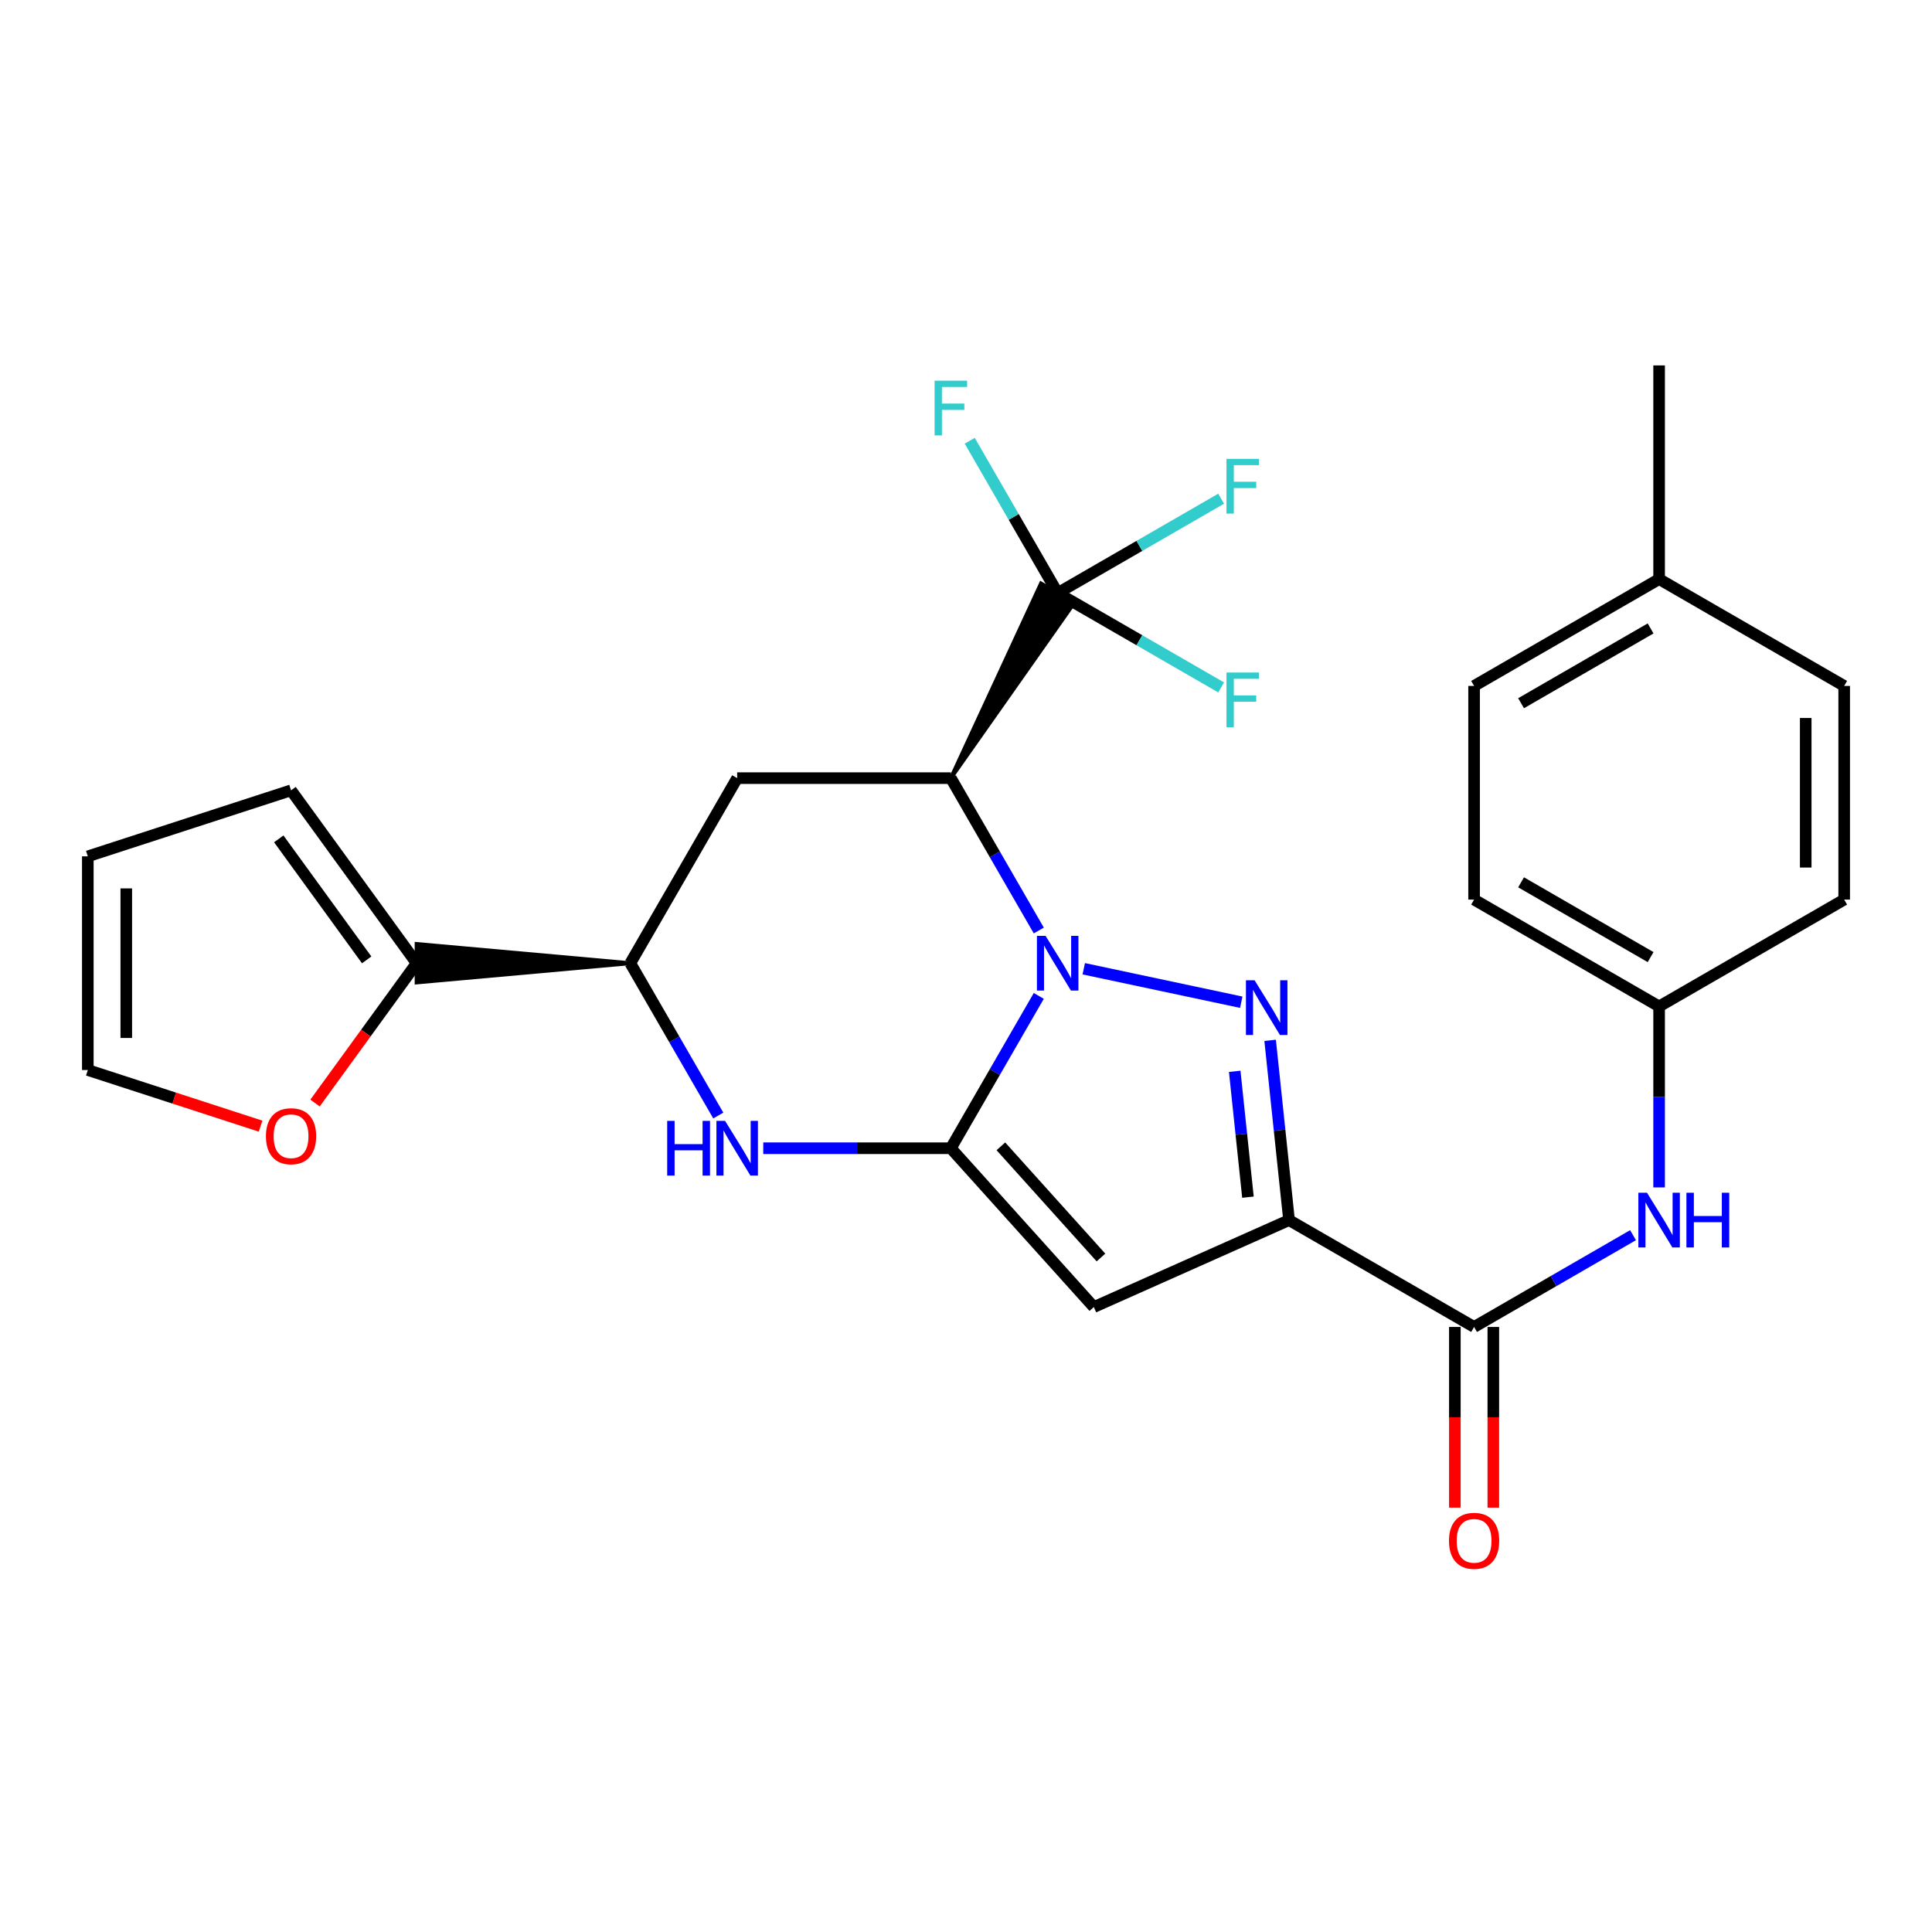 <?xml version='1.0' encoding='iso-8859-1'?>
<svg version='1.1' baseProfile='full'
              xmlns='http://www.w3.org/2000/svg'
                      xmlns:rdkit='http://www.rdkit.org/xml'
                      xmlns:xlink='http://www.w3.org/1999/xlink'
                  xml:space='preserve'
width='1000px' height='1000px' viewBox='0 0 1000 1000'>
<!-- END OF HEADER -->
<rect style='opacity:1.0;fill:#FFFFFF;stroke:none' width='1000' height='1000' x='0' y='0'> </rect>
<path class='bond-16' d='M 537.679,481.63 L 514.919,442.197' style='fill:none;fill-rule:evenodd;stroke:#0000FF;stroke-width:6px;stroke-linecap:butt;stroke-linejoin:miter;stroke-opacity:1' />
<path class='bond-16' d='M 514.919,442.197 L 492.158,402.764' style='fill:none;fill-rule:evenodd;stroke:#000000;stroke-width:6px;stroke-linecap:butt;stroke-linejoin:miter;stroke-opacity:1' />
<path class='bond-27' d='M 537.677,515.48 L 514.918,554.902' style='fill:none;fill-rule:evenodd;stroke:#0000FF;stroke-width:6px;stroke-linecap:butt;stroke-linejoin:miter;stroke-opacity:1' />
<path class='bond-27' d='M 514.918,554.902 L 492.158,594.324' style='fill:none;fill-rule:evenodd;stroke:#000000;stroke-width:6px;stroke-linecap:butt;stroke-linejoin:miter;stroke-opacity:1' />
<path class='bond-28' d='M 560.953,501.426 L 642.477,518.752' style='fill:none;fill-rule:evenodd;stroke:#0000FF;stroke-width:6px;stroke-linecap:butt;stroke-linejoin:miter;stroke-opacity:1' />
<path class='bond-22' d='M 492.158,594.324 L 566.161,676.534' style='fill:none;fill-rule:evenodd;stroke:#000000;stroke-width:6px;stroke-linecap:butt;stroke-linejoin:miter;stroke-opacity:1' />
<path class='bond-22' d='M 518.055,593.337 L 569.857,650.883' style='fill:none;fill-rule:evenodd;stroke:#000000;stroke-width:6px;stroke-linecap:butt;stroke-linejoin:miter;stroke-opacity:1' />
<path class='bond-30' d='M 492.158,594.324 L 443.611,594.324' style='fill:none;fill-rule:evenodd;stroke:#000000;stroke-width:6px;stroke-linecap:butt;stroke-linejoin:miter;stroke-opacity:1' />
<path class='bond-30' d='M 443.611,594.324 L 395.063,594.324' style='fill:none;fill-rule:evenodd;stroke:#0000FF;stroke-width:6px;stroke-linecap:butt;stroke-linejoin:miter;stroke-opacity:1' />
<path class='bond-20' d='M 657.417,538.474 L 662.311,585.002' style='fill:none;fill-rule:evenodd;stroke:#0000FF;stroke-width:6px;stroke-linecap:butt;stroke-linejoin:miter;stroke-opacity:1' />
<path class='bond-20' d='M 662.311,585.002 L 667.206,631.53' style='fill:none;fill-rule:evenodd;stroke:#000000;stroke-width:6px;stroke-linecap:butt;stroke-linejoin:miter;stroke-opacity:1' />
<path class='bond-20' d='M 639.087,554.515 L 642.513,587.085' style='fill:none;fill-rule:evenodd;stroke:#0000FF;stroke-width:6px;stroke-linecap:butt;stroke-linejoin:miter;stroke-opacity:1' />
<path class='bond-20' d='M 642.513,587.085 L 645.939,619.654' style='fill:none;fill-rule:evenodd;stroke:#000000;stroke-width:6px;stroke-linecap:butt;stroke-linejoin:miter;stroke-opacity:1' />
<path class='bond-0' d='M 667.206,631.53 L 762.986,686.831' style='fill:none;fill-rule:evenodd;stroke:#000000;stroke-width:6px;stroke-linecap:butt;stroke-linejoin:miter;stroke-opacity:1' />
<path class='bond-29' d='M 667.206,631.53 L 566.161,676.534' style='fill:none;fill-rule:evenodd;stroke:#000000;stroke-width:6px;stroke-linecap:butt;stroke-linejoin:miter;stroke-opacity:1' />
<path class='bond-21' d='M 492.158,402.764 L 381.558,402.764' style='fill:none;fill-rule:evenodd;stroke:#000000;stroke-width:6px;stroke-linecap:butt;stroke-linejoin:miter;stroke-opacity:1' />
<path class='bond-26' d='M 492.158,402.764 L 556.069,311.949 L 538.827,301.998 Z' style='fill:#000000;fill-rule:evenodd;fill-opacity:1;stroke:#000000;stroke-width:2px;stroke-linecap:butt;stroke-linejoin:miter;stroke-opacity:1;' />
<path class='bond-18' d='M 371.785,577.4 L 349.022,537.978' style='fill:none;fill-rule:evenodd;stroke:#0000FF;stroke-width:6px;stroke-linecap:butt;stroke-linejoin:miter;stroke-opacity:1' />
<path class='bond-18' d='M 349.022,537.978 L 326.258,498.555' style='fill:none;fill-rule:evenodd;stroke:#000000;stroke-width:6px;stroke-linecap:butt;stroke-linejoin:miter;stroke-opacity:1' />
<path class='bond-23' d='M 547.448,306.974 L 589.75,282.552' style='fill:none;fill-rule:evenodd;stroke:#000000;stroke-width:6px;stroke-linecap:butt;stroke-linejoin:miter;stroke-opacity:1' />
<path class='bond-23' d='M 589.75,282.552 L 632.053,258.131' style='fill:none;fill-rule:evenodd;stroke:#33CCCC;stroke-width:6px;stroke-linecap:butt;stroke-linejoin:miter;stroke-opacity:1' />
<path class='bond-24' d='M 547.448,306.974 L 589.751,331.39' style='fill:none;fill-rule:evenodd;stroke:#000000;stroke-width:6px;stroke-linecap:butt;stroke-linejoin:miter;stroke-opacity:1' />
<path class='bond-24' d='M 589.751,331.39 L 632.054,355.807' style='fill:none;fill-rule:evenodd;stroke:#33CCCC;stroke-width:6px;stroke-linecap:butt;stroke-linejoin:miter;stroke-opacity:1' />
<path class='bond-25' d='M 547.448,306.974 L 524.688,267.551' style='fill:none;fill-rule:evenodd;stroke:#000000;stroke-width:6px;stroke-linecap:butt;stroke-linejoin:miter;stroke-opacity:1' />
<path class='bond-25' d='M 524.688,267.551 L 501.929,228.129' style='fill:none;fill-rule:evenodd;stroke:#33CCCC;stroke-width:6px;stroke-linecap:butt;stroke-linejoin:miter;stroke-opacity:1' />
<path class='bond-17' d='M 381.558,402.764 L 326.258,498.555' style='fill:none;fill-rule:evenodd;stroke:#000000;stroke-width:6px;stroke-linecap:butt;stroke-linejoin:miter;stroke-opacity:1' />
<path class='bond-1' d='M 762.986,686.831 L 804.118,663.079' style='fill:none;fill-rule:evenodd;stroke:#000000;stroke-width:6px;stroke-linecap:butt;stroke-linejoin:miter;stroke-opacity:1' />
<path class='bond-1' d='M 804.118,663.079 L 845.25,639.328' style='fill:none;fill-rule:evenodd;stroke:#0000FF;stroke-width:6px;stroke-linecap:butt;stroke-linejoin:miter;stroke-opacity:1' />
<path class='bond-3' d='M 753.032,686.831 L 753.032,733.594' style='fill:none;fill-rule:evenodd;stroke:#000000;stroke-width:6px;stroke-linecap:butt;stroke-linejoin:miter;stroke-opacity:1' />
<path class='bond-3' d='M 753.032,733.594 L 753.032,780.357' style='fill:none;fill-rule:evenodd;stroke:#FF0000;stroke-width:6px;stroke-linecap:butt;stroke-linejoin:miter;stroke-opacity:1' />
<path class='bond-3' d='M 772.94,686.831 L 772.94,733.594' style='fill:none;fill-rule:evenodd;stroke:#000000;stroke-width:6px;stroke-linecap:butt;stroke-linejoin:miter;stroke-opacity:1' />
<path class='bond-3' d='M 772.94,733.594 L 772.94,780.357' style='fill:none;fill-rule:evenodd;stroke:#FF0000;stroke-width:6px;stroke-linecap:butt;stroke-linejoin:miter;stroke-opacity:1' />
<path class='bond-19' d='M 326.258,498.555 L 215.646,488.601 L 215.646,508.51 Z' style='fill:#000000;fill-rule:evenodd;fill-opacity:1;stroke:#000000;stroke-width:2px;stroke-linecap:butt;stroke-linejoin:miter;stroke-opacity:1;' />
<path class='bond-2' d='M 215.646,498.555 L 189.353,534.746' style='fill:none;fill-rule:evenodd;stroke:#000000;stroke-width:6px;stroke-linecap:butt;stroke-linejoin:miter;stroke-opacity:1' />
<path class='bond-2' d='M 189.353,534.746 L 163.059,570.936' style='fill:none;fill-rule:evenodd;stroke:#FF0000;stroke-width:6px;stroke-linecap:butt;stroke-linejoin:miter;stroke-opacity:1' />
<path class='bond-4' d='M 215.646,498.555 L 150.647,409.069' style='fill:none;fill-rule:evenodd;stroke:#000000;stroke-width:6px;stroke-linecap:butt;stroke-linejoin:miter;stroke-opacity:1' />
<path class='bond-4' d='M 189.789,496.832 L 144.289,434.192' style='fill:none;fill-rule:evenodd;stroke:#000000;stroke-width:6px;stroke-linecap:butt;stroke-linejoin:miter;stroke-opacity:1' />
<path class='bond-7' d='M 858.754,614.605 L 858.754,567.768' style='fill:none;fill-rule:evenodd;stroke:#0000FF;stroke-width:6px;stroke-linecap:butt;stroke-linejoin:miter;stroke-opacity:1' />
<path class='bond-7' d='M 858.754,567.768 L 858.754,520.93' style='fill:none;fill-rule:evenodd;stroke:#000000;stroke-width:6px;stroke-linecap:butt;stroke-linejoin:miter;stroke-opacity:1' />
<path class='bond-5' d='M 134.881,582.898 L 90.168,568.371' style='fill:none;fill-rule:evenodd;stroke:#FF0000;stroke-width:6px;stroke-linecap:butt;stroke-linejoin:miter;stroke-opacity:1' />
<path class='bond-5' d='M 90.168,568.371 L 45.455,553.845' style='fill:none;fill-rule:evenodd;stroke:#000000;stroke-width:6px;stroke-linecap:butt;stroke-linejoin:miter;stroke-opacity:1' />
<path class='bond-6' d='M 150.647,409.069 L 45.455,443.244' style='fill:none;fill-rule:evenodd;stroke:#000000;stroke-width:6px;stroke-linecap:butt;stroke-linejoin:miter;stroke-opacity:1' />
<path class='bond-14' d='M 45.455,553.845 L 45.455,443.244' style='fill:none;fill-rule:evenodd;stroke:#000000;stroke-width:6px;stroke-linecap:butt;stroke-linejoin:miter;stroke-opacity:1' />
<path class='bond-14' d='M 65.363,537.255 L 65.363,459.834' style='fill:none;fill-rule:evenodd;stroke:#000000;stroke-width:6px;stroke-linecap:butt;stroke-linejoin:miter;stroke-opacity:1' />
<path class='bond-9' d='M 858.754,520.93 L 954.545,465.63' style='fill:none;fill-rule:evenodd;stroke:#000000;stroke-width:6px;stroke-linecap:butt;stroke-linejoin:miter;stroke-opacity:1' />
<path class='bond-10' d='M 858.754,520.93 L 762.986,465.63' style='fill:none;fill-rule:evenodd;stroke:#000000;stroke-width:6px;stroke-linecap:butt;stroke-linejoin:miter;stroke-opacity:1' />
<path class='bond-10' d='M 854.344,495.395 L 787.306,456.685' style='fill:none;fill-rule:evenodd;stroke:#000000;stroke-width:6px;stroke-linecap:butt;stroke-linejoin:miter;stroke-opacity:1' />
<path class='bond-8' d='M 858.754,299.74 L 762.986,355.04' style='fill:none;fill-rule:evenodd;stroke:#000000;stroke-width:6px;stroke-linecap:butt;stroke-linejoin:miter;stroke-opacity:1' />
<path class='bond-8' d='M 854.344,325.276 L 787.306,363.986' style='fill:none;fill-rule:evenodd;stroke:#000000;stroke-width:6px;stroke-linecap:butt;stroke-linejoin:miter;stroke-opacity:1' />
<path class='bond-13' d='M 858.754,299.74 L 858.754,189.14' style='fill:none;fill-rule:evenodd;stroke:#000000;stroke-width:6px;stroke-linecap:butt;stroke-linejoin:miter;stroke-opacity:1' />
<path class='bond-15' d='M 858.754,299.74 L 954.545,355.04' style='fill:none;fill-rule:evenodd;stroke:#000000;stroke-width:6px;stroke-linecap:butt;stroke-linejoin:miter;stroke-opacity:1' />
<path class='bond-11' d='M 954.545,465.63 L 954.545,355.04' style='fill:none;fill-rule:evenodd;stroke:#000000;stroke-width:6px;stroke-linecap:butt;stroke-linejoin:miter;stroke-opacity:1' />
<path class='bond-11' d='M 934.637,449.041 L 934.637,371.629' style='fill:none;fill-rule:evenodd;stroke:#000000;stroke-width:6px;stroke-linecap:butt;stroke-linejoin:miter;stroke-opacity:1' />
<path class='bond-12' d='M 762.986,465.63 L 762.986,355.04' style='fill:none;fill-rule:evenodd;stroke:#000000;stroke-width:6px;stroke-linecap:butt;stroke-linejoin:miter;stroke-opacity:1' />
<path  class='atom-0' d='M 541.188 484.395
L 550.468 499.395
Q 551.388 500.875, 552.868 503.555
Q 554.348 506.235, 554.428 506.395
L 554.428 484.395
L 558.188 484.395
L 558.188 512.715
L 554.308 512.715
L 544.348 496.315
Q 543.188 494.395, 541.948 492.195
Q 540.748 489.995, 540.388 489.315
L 540.388 512.715
L 536.708 512.715
L 536.708 484.395
L 541.188 484.395
' fill='#0000FF'/>
<path  class='atom-2' d='M 649.377 507.389
L 658.657 522.389
Q 659.577 523.869, 661.057 526.549
Q 662.537 529.229, 662.617 529.389
L 662.617 507.389
L 666.377 507.389
L 666.377 535.709
L 662.497 535.709
L 652.537 519.309
Q 651.377 517.389, 650.137 515.189
Q 648.937 512.989, 648.577 512.309
L 648.577 535.709
L 644.897 535.709
L 644.897 507.389
L 649.377 507.389
' fill='#0000FF'/>
<path  class='atom-6' d='M 345.338 580.164
L 349.178 580.164
L 349.178 592.204
L 363.658 592.204
L 363.658 580.164
L 367.498 580.164
L 367.498 608.484
L 363.658 608.484
L 363.658 595.404
L 349.178 595.404
L 349.178 608.484
L 345.338 608.484
L 345.338 580.164
' fill='#0000FF'/>
<path  class='atom-6' d='M 375.298 580.164
L 384.578 595.164
Q 385.498 596.644, 386.978 599.324
Q 388.458 602.004, 388.538 602.164
L 388.538 580.164
L 392.298 580.164
L 392.298 608.484
L 388.418 608.484
L 378.458 592.084
Q 377.298 590.164, 376.058 587.964
Q 374.858 585.764, 374.498 585.084
L 374.498 608.484
L 370.818 608.484
L 370.818 580.164
L 375.298 580.164
' fill='#0000FF'/>
<path  class='atom-12' d='M 852.494 617.37
L 861.774 632.37
Q 862.694 633.85, 864.174 636.53
Q 865.654 639.21, 865.734 639.37
L 865.734 617.37
L 869.494 617.37
L 869.494 645.69
L 865.614 645.69
L 855.654 629.29
Q 854.494 627.37, 853.254 625.17
Q 852.054 622.97, 851.694 622.29
L 851.694 645.69
L 848.014 645.69
L 848.014 617.37
L 852.494 617.37
' fill='#0000FF'/>
<path  class='atom-12' d='M 872.894 617.37
L 876.734 617.37
L 876.734 629.41
L 891.214 629.41
L 891.214 617.37
L 895.054 617.37
L 895.054 645.69
L 891.214 645.69
L 891.214 632.61
L 876.734 632.61
L 876.734 645.69
L 872.894 645.69
L 872.894 617.37
' fill='#0000FF'/>
<path  class='atom-13' d='M 137.647 588.1
Q 137.647 581.3, 141.007 577.5
Q 144.367 573.7, 150.647 573.7
Q 156.927 573.7, 160.287 577.5
Q 163.647 581.3, 163.647 588.1
Q 163.647 594.98, 160.247 598.9
Q 156.847 602.78, 150.647 602.78
Q 144.407 602.78, 141.007 598.9
Q 137.647 595.02, 137.647 588.1
M 150.647 599.58
Q 154.967 599.58, 157.287 596.7
Q 159.647 593.78, 159.647 588.1
Q 159.647 582.54, 157.287 579.74
Q 154.967 576.9, 150.647 576.9
Q 146.327 576.9, 143.967 579.7
Q 141.647 582.5, 141.647 588.1
Q 141.647 593.82, 143.967 596.7
Q 146.327 599.58, 150.647 599.58
' fill='#FF0000'/>
<path  class='atom-14' d='M 749.986 797.522
Q 749.986 790.722, 753.346 786.922
Q 756.706 783.122, 762.986 783.122
Q 769.266 783.122, 772.626 786.922
Q 775.986 790.722, 775.986 797.522
Q 775.986 804.402, 772.586 808.322
Q 769.186 812.202, 762.986 812.202
Q 756.746 812.202, 753.346 808.322
Q 749.986 804.442, 749.986 797.522
M 762.986 809.002
Q 767.306 809.002, 769.626 806.122
Q 771.986 803.202, 771.986 797.522
Q 771.986 791.962, 769.626 789.162
Q 767.306 786.322, 762.986 786.322
Q 758.666 786.322, 756.306 789.122
Q 753.986 791.922, 753.986 797.522
Q 753.986 803.242, 756.306 806.122
Q 758.666 809.002, 762.986 809.002
' fill='#FF0000'/>
<path  class='atom-18' d='M 634.819 237.513
L 651.659 237.513
L 651.659 240.753
L 638.619 240.753
L 638.619 249.353
L 650.219 249.353
L 650.219 252.633
L 638.619 252.633
L 638.619 265.833
L 634.819 265.833
L 634.819 237.513
' fill='#33CCCC'/>
<path  class='atom-19' d='M 634.819 348.103
L 651.659 348.103
L 651.659 351.343
L 638.619 351.343
L 638.619 359.943
L 650.219 359.943
L 650.219 363.223
L 638.619 363.223
L 638.619 376.423
L 634.819 376.423
L 634.819 348.103
' fill='#33CCCC'/>
<path  class='atom-20' d='M 483.738 197.045
L 500.578 197.045
L 500.578 200.285
L 487.538 200.285
L 487.538 208.885
L 499.138 208.885
L 499.138 212.165
L 487.538 212.165
L 487.538 225.365
L 483.738 225.365
L 483.738 197.045
' fill='#33CCCC'/>
</svg>
